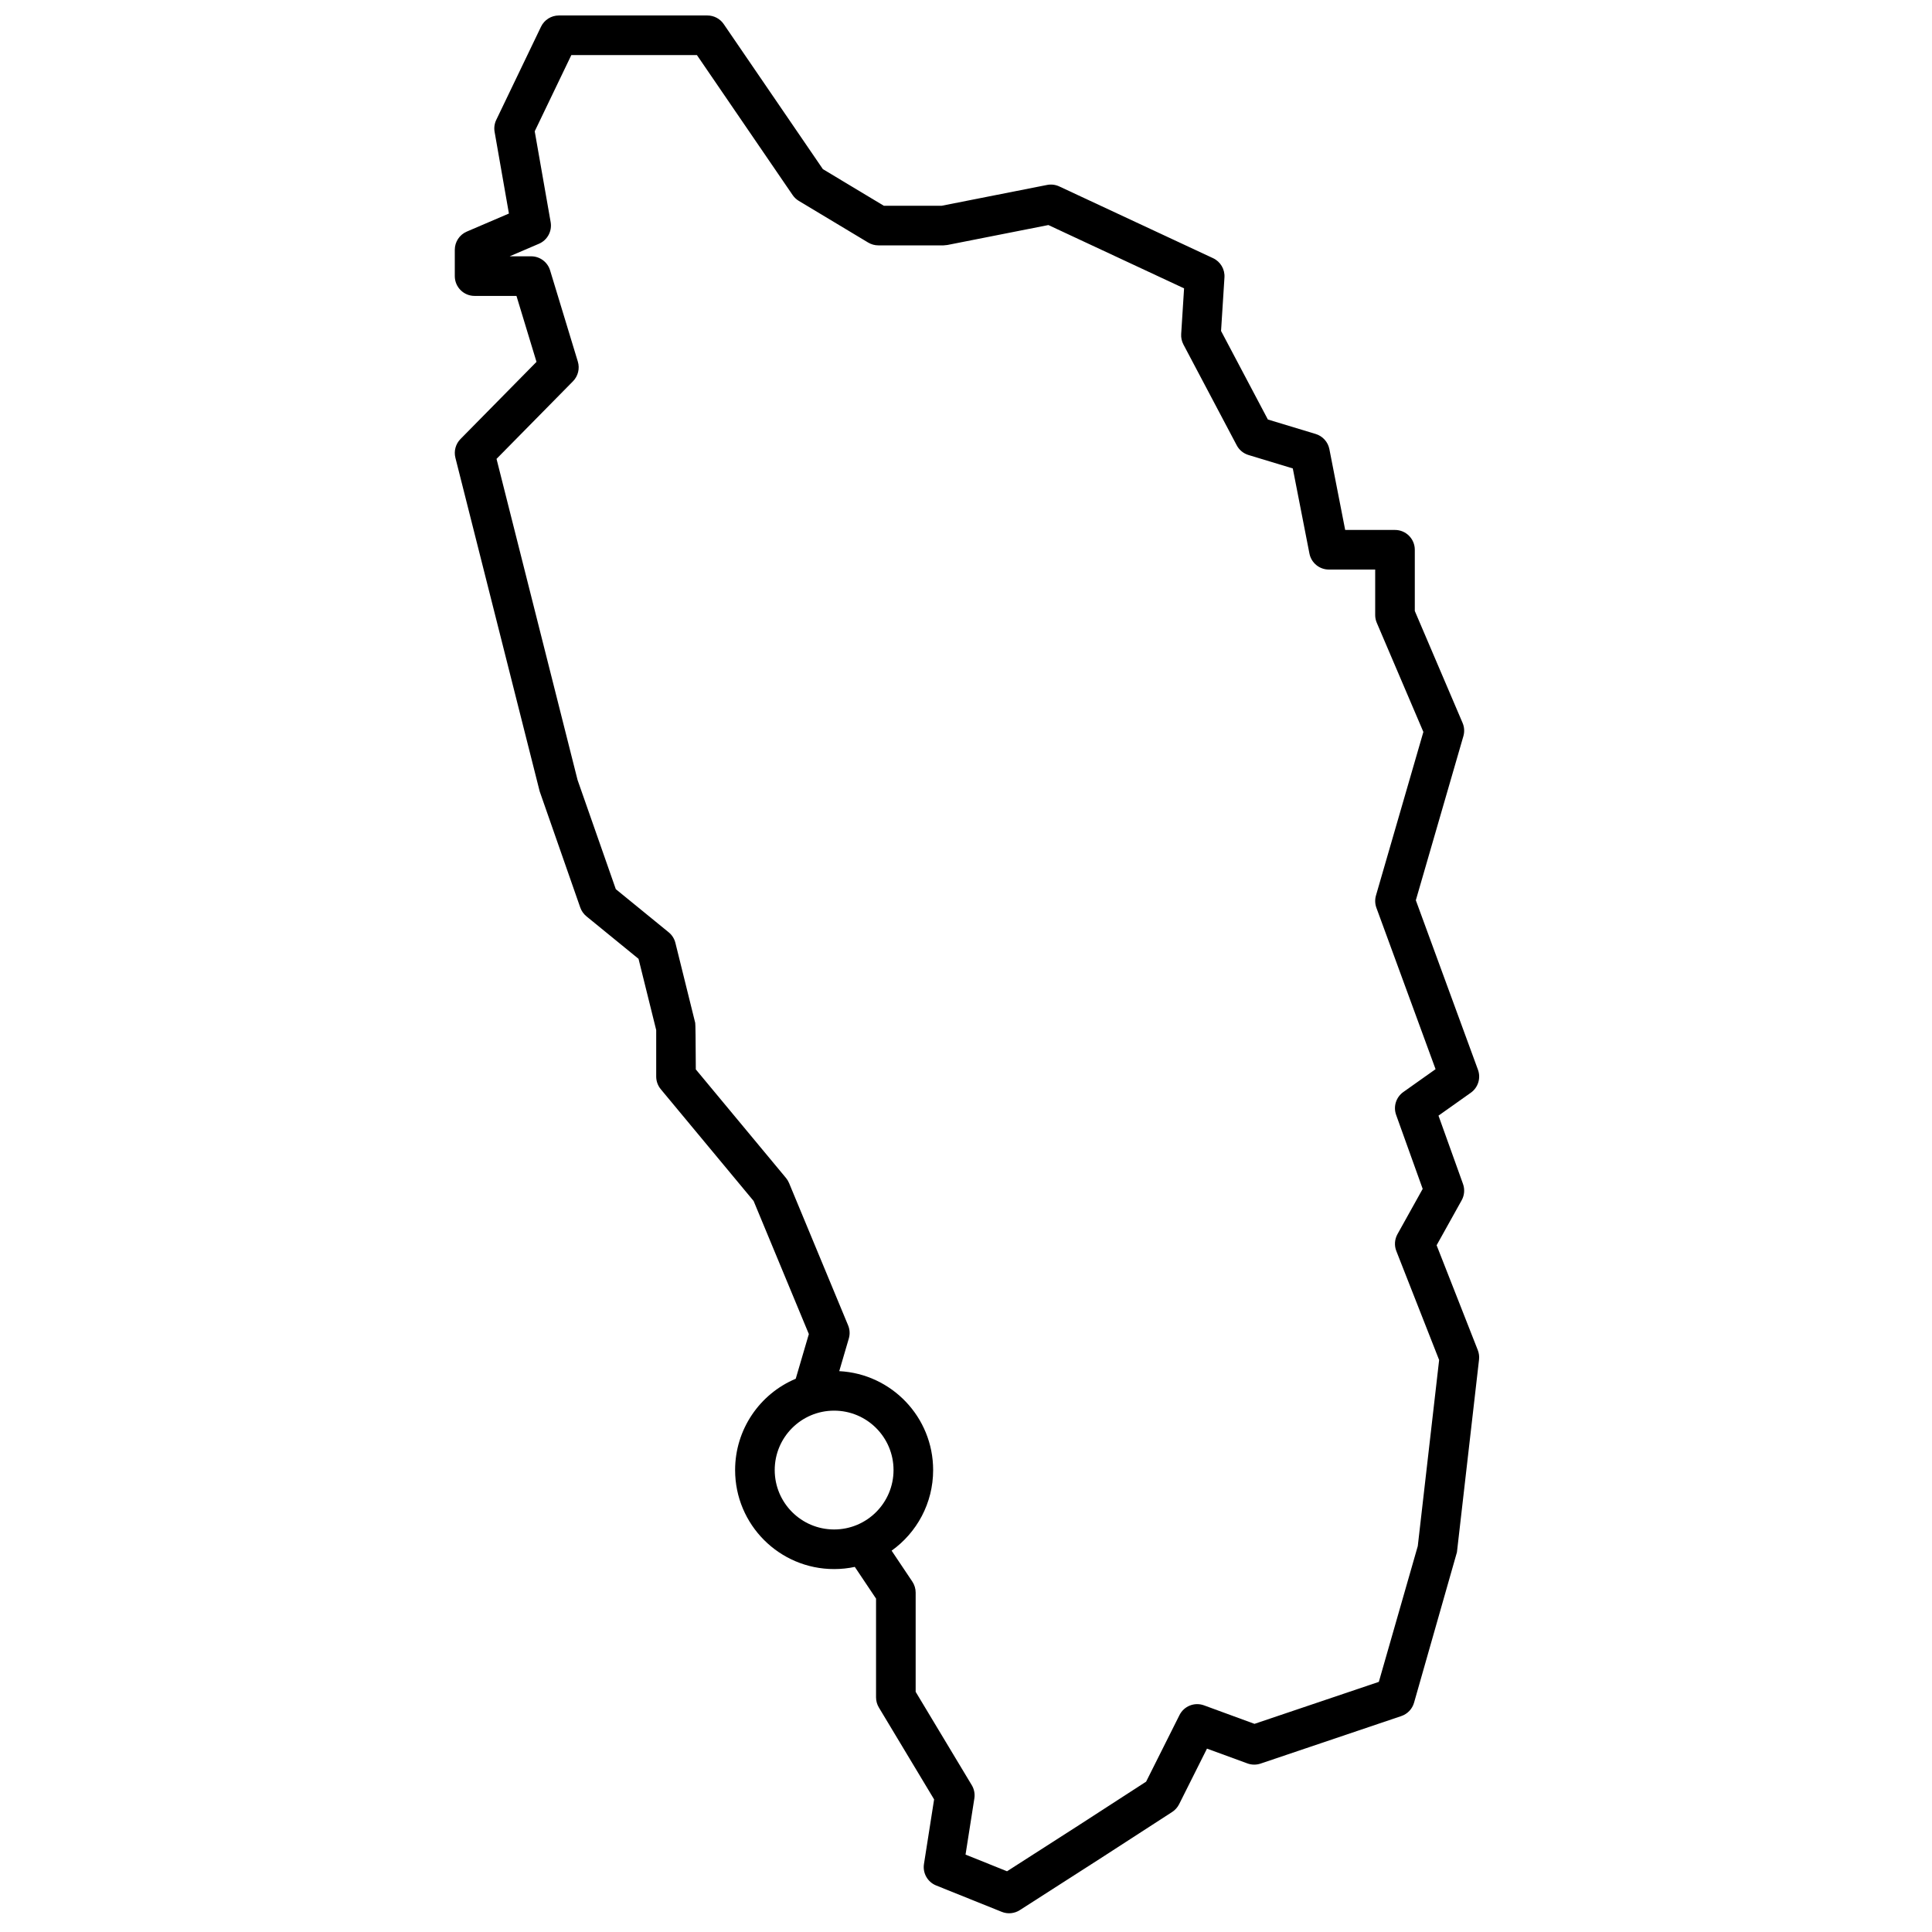 <?xml version="1.0" encoding="UTF-8"?>
<!-- Uploaded to: SVG Repo, www.svgrepo.com, Generator: SVG Repo Mixer Tools -->
<svg width="800px" height="800px" version="1.1" viewBox="144 144 512 512" xmlns="http://www.w3.org/2000/svg">
 <defs>
  <clipPath id="a">
   <path d="m264 148.09h272v503.81h-272z"/>
  </clipPath>
 </defs>
 <g clip-path="url(#a)">
  <path d="m365.05 559.82c-14.492 0-26.238-11.75-26.238-26.242 0-10.719 6.484-20.168 16.066-24.195l3.477-11.84-14.637-35.27-24.605-29.621c-0.781-0.941-1.211-2.129-1.211-3.352v-12.32l-4.684-18.883-13.805-11.262c-0.75-0.613-1.316-1.418-1.637-2.332l-10.754-30.777-22.336-88.41c-0.449-1.777 0.062-3.66 1.348-4.969l20.145-20.449-5.309-17.477h-11.098c-2.898 0-5.246-2.348-5.246-5.246v-6.977c0-2.102 1.25-3.996 3.18-4.824l11.164-4.785-3.793-21.641c-0.191-1.078-0.039-2.191 0.438-3.18l11.863-24.695c0.875-1.816 2.715-2.973 4.731-2.973h39.352c1.734 0 3.356 0.855 4.332 2.285l26.281 38.438 16.156 9.707h15.305l27.949-5.519c1.094-0.215 2.227-0.078 3.238 0.395l40.754 19.012c1.957 0.914 3.156 2.934 3.019 5.09l-0.902 14.199 12.406 23.465 12.672 3.836c1.859 0.566 3.254 2.109 3.629 4.016l4.188 21.418h13.203c2.898 0 5.246 2.352 5.246 5.25v16.223l12.66 29.656c0.477 1.113 0.551 2.356 0.215 3.519l-12.602 43.488 16.465 44.914c0.816 2.223 0.039 4.719-1.891 6.09l-8.57 6.074 6.496 18.102c0.512 1.426 0.383 3.004-0.352 4.328l-6.641 11.922 10.914 27.789c0.312 0.797 0.426 1.664 0.328 2.516l-5.856 51.043-11.371 39.895c-0.477 1.656-1.734 2.973-3.367 3.523l-37.305 12.598c-1.133 0.379-2.359 0.363-3.484-0.047l-10.715-3.922-7.383 14.734c-0.422 0.836-1.055 1.547-1.84 2.055l-19.082 12.352-21.297 13.66c-1.43 0.918-3.215 1.086-4.789 0.453l-17.383-6.988c-2.266-0.914-3.606-3.269-3.227-5.684l2.688-17.129-14.637-24.348c-0.492-0.816-0.75-1.754-0.75-2.703v-26.156l-5.629-8.406c-1.789 0.383-3.625 0.578-5.484 0.578zm15.238-4.875 5.484 8.188c0.578 0.863 0.887 1.879 0.887 2.918v26.297l14.867 24.734c0.637 1.055 0.879 2.301 0.688 3.519l-2.336 14.883 10.996 4.422 19-12.188 17.859-11.562 8.844-17.645c1.195-2.387 3.988-3.496 6.496-2.578l13.379 4.902 32.953-11.125 10.32-35.984 5.66-49.312-11.344-28.879c-0.574-1.457-0.461-3.098 0.301-4.469l6.684-12.004-7.039-19.609c-0.793-2.215-0.016-4.691 1.906-6.055l8.547-6.059-15.68-42.766c-0.383-1.047-0.422-2.191-0.113-3.266l12.562-43.34-12.348-28.922c-0.277-0.648-0.422-1.352-0.422-2.059v-12.051h-12.273c-2.512 0-4.668-1.777-5.152-4.238l-4.41-22.559-11.742-3.559c-1.34-0.406-2.465-1.332-3.117-2.57l-14.121-26.707c-0.453-0.855-0.66-1.82-0.598-2.785l0.766-12.102-35.957-16.777-26.77 5.285-1.02 0.102h-17.273c-0.953 0-1.887-0.262-2.703-0.75l-18.383-11.043c-0.648-0.391-1.203-0.914-1.629-1.539l-25.367-37.098h-33.281l-9.703 20.199 4.223 24.074c0.418 2.398-0.863 4.773-3.106 5.731l-7.758 3.324h5.691c2.312 0 4.352 1.512 5.023 3.723l7.352 24.18c0.559 1.84 0.066 3.84-1.285 5.211l-20.262 20.57 21.477 85.098 10.133 28.93 14.016 11.434c0.879 0.719 1.504 1.699 1.777 2.805l5.254 21.203c0.07 0.273 0.121 4.383 0.156 12.324l23.902 28.777c0.332 0.402 0.605 0.855 0.809 1.34l15.648 37.711c0.461 1.109 0.527 2.34 0.188 3.492l-2.535 8.648c13.859 0.707 24.883 12.172 24.883 26.207 0 8.812-4.344 16.605-11.004 21.367zm-15.238-5.621c8.695 0 15.746-7.051 15.746-15.746s-7.051-15.742-15.746-15.742c-8.695 0-15.742 7.047-15.742 15.742s7.047 15.746 15.742 15.746z" fill-rule="evenodd"/>
 </g>
</svg>